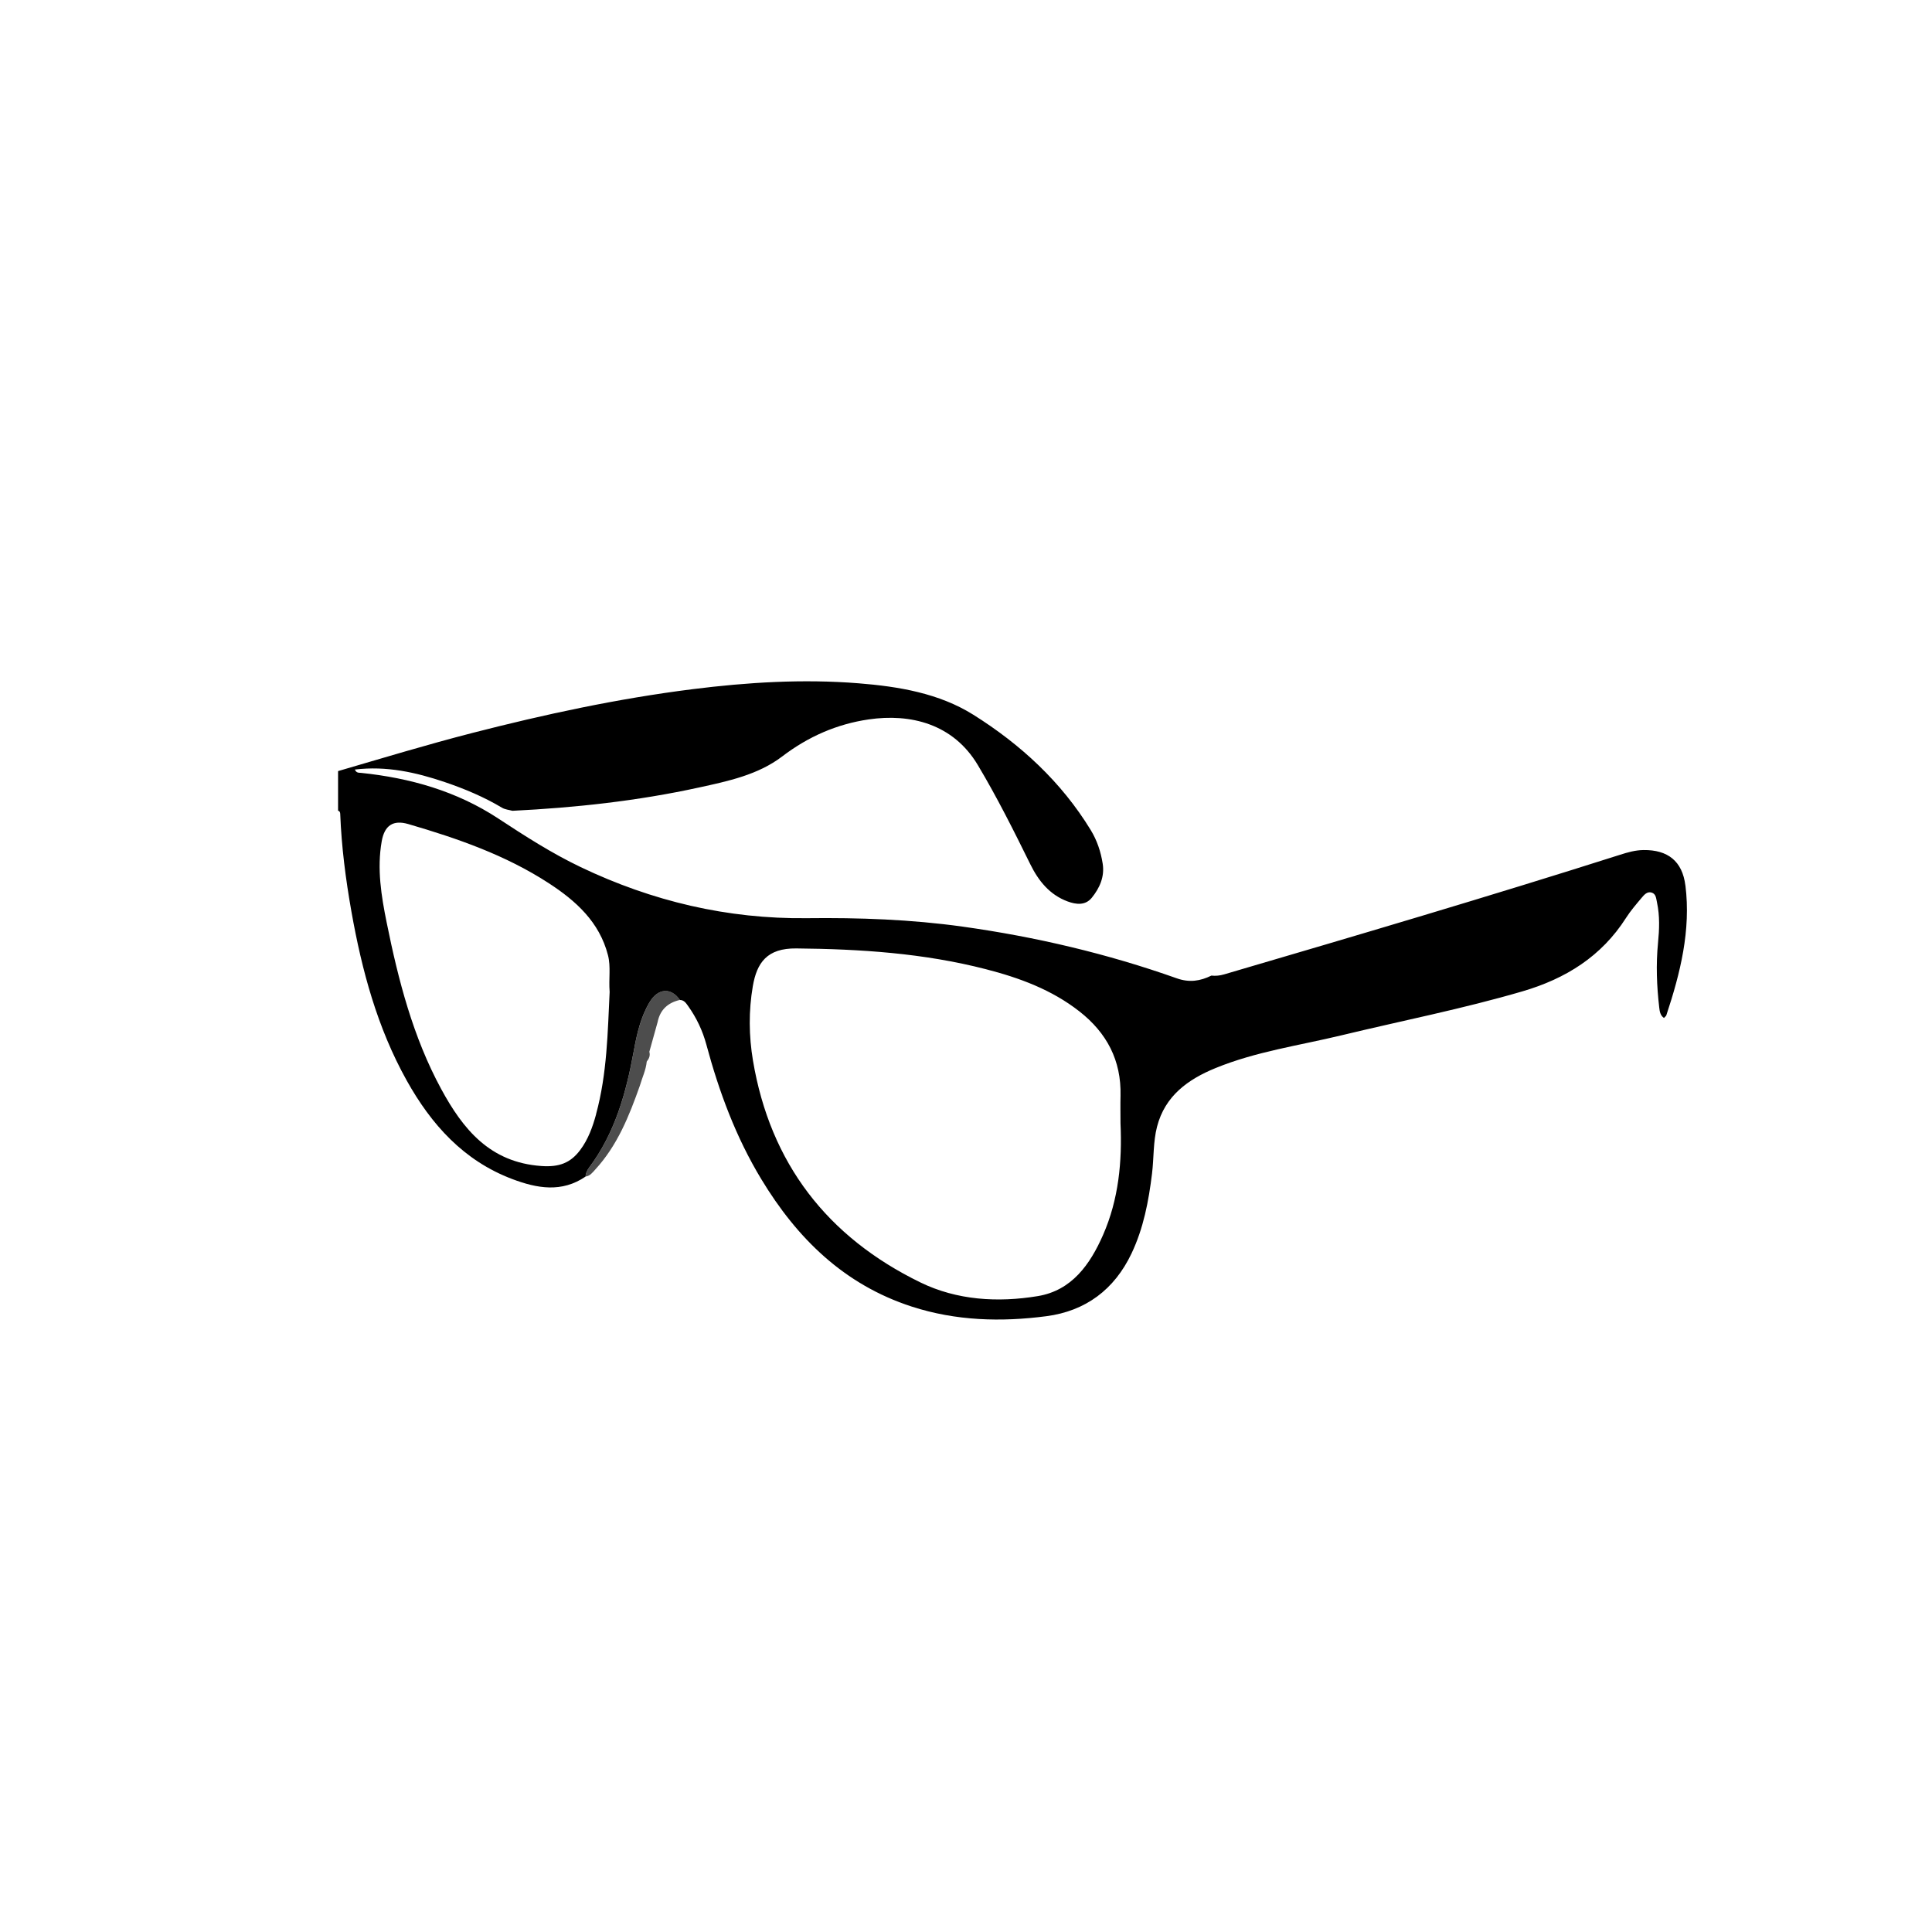 <?xml version="1.0" encoding="UTF-8"?><svg id="Layer_1" xmlns="http://www.w3.org/2000/svg" viewBox="0 0 600 600"><defs><style>.cls-1{fill:#4d4d4d;}</style></defs><path class="cls-1" d="m201.72,311.26c-2.75,4.66-3.93,9.85-4.89,15.13-2.35,12.92-5.79,25.44-13.86,36.19-.63.84-1.07,1.73-1.1,2.8,1.38-.17,2.14-1.25,2.96-2.14,6.91-7.49,10.58-16.71,13.9-26.12.72-2.48,1.87-4.83,2.12-7.44.71-.9,1.16-1.87.81-3.05,0,0,0,0,0,0,.86-3.07,1.71-6.15,2.57-9.22.77-3.83,3.18-6.01,6.91-6.87-2.71-3.95-6.82-3.7-9.43.72Z"/><path d="m523.41,274.98c-.94-7.53-5.45-11.09-13.02-10.99-2.56.03-4.94.72-7.31,1.48-40.77,12.97-81.81,25.07-122.87,37.12-1.37.4-2.64.54-4,.39-3.46,1.7-6.83,2.23-10.73.85-21.61-7.66-43.8-12.88-66.53-16.06-16.07-2.24-32.19-2.81-48.38-2.62-24.67.28-48.07-5.27-70.25-15.87-8.94-4.27-17.29-9.64-25.57-15.08-12.93-8.5-27.38-12.6-42.65-14.18-.65-.07-1.41.1-1.89-1.03,9.77-1.19,18.95.85,27.96,3.91,6.15,2.09,12.14,4.6,17.74,7.95.93.56,2.15.65,3.23.95,19.48-.96,38.84-3.06,57.91-7.23,9.07-1.98,18.36-3.93,25.88-9.66,8.07-6.15,16.94-10.04,26.84-11.49,12.95-1.89,26.21,1.32,33.89,14.16,5.99,10.02,11.19,20.43,16.34,30.88,2.51,5.09,5.97,9.41,11.53,11.48,2.67.99,5.54,1.32,7.53-1.13,2.44-3.02,4.03-6.52,3.39-10.59-.58-3.71-1.75-7.22-3.72-10.45-9.14-14.97-21.8-26.6-36.42-35.78-10.65-6.69-23.23-8.8-35.72-9.79-17.24-1.37-34.43-.32-51.59,1.84-23.1,2.91-45.77,7.79-68.29,13.58-14.01,3.6-27.84,7.8-41.72,11.85v12.3c.53.13.65.52.67,1.01.39,10.2,1.7,20.31,3.48,30.34,3.24,18.27,8.04,36.08,17.16,52.43,7.64,13.68,17.68,24.92,32.82,30.63,7.66,2.89,15.33,4.28,22.74-.79.03-1.07.47-1.95,1.1-2.8,8.06-10.75,11.51-23.27,13.86-36.19.96-5.28,2.13-10.48,4.89-15.13,2.61-4.42,6.72-4.67,9.43-.72,1.34.02,1.93,1.01,2.6,1.94,2.58,3.63,4.46,7.61,5.62,11.9,3.94,14.65,9.18,28.79,17.07,41.82,11.12,18.39,25.72,32.75,46.71,39.56,13.69,4.44,27.75,4.83,41.82,2.99,12.19-1.6,21.12-8.28,26.44-19.48,3.73-7.85,5.32-16.25,6.37-24.81.59-4.84.33-9.78,1.55-14.54,2.47-9.6,9.62-14.73,18.18-18.23,12.53-5.13,25.94-7,39.01-10.15,18.78-4.53,37.75-8.25,56.31-13.68,13.41-3.93,24.54-10.84,32.17-22.83,1.4-2.19,3.13-4.19,4.81-6.19.78-.93,1.73-2.08,3.13-1.65,1.37.42,1.39,1.82,1.66,3.06.9,4.18.73,8.39.32,12.57-.66,6.72-.4,13.41.38,20.09.13,1.12.29,2.41,1.46,3.22.32-.36.66-.57.75-.86,4.34-13.08,7.65-26.35,5.92-40.29Zm-338.28,71.05c-1.08,3.97-2.47,7.83-4.97,11.15-3,3.99-6.51,5.32-12,4.94-16.05-1.11-24.39-11.47-31.16-23.94-8.75-16.14-13.29-33.76-16.9-51.6-1.69-8.33-3.07-16.79-1.55-25.35.88-4.93,3.58-6.67,8.25-5.31,15.23,4.44,30.19,9.63,43.59,18.34,8.43,5.48,15.76,12.04,18.42,22.38.93,3.62.19,7.25.52,11.42-.61,12.38-.77,25.34-4.22,37.96Zm157.44,37.48c-4.03,9.19-9.73,17.27-20.29,19.01-12.4,2.05-25.08,1.29-36.46-4.26-28.88-14.08-46.62-36.98-51.98-68.9-1.28-7.65-1.36-15.42-.05-23.07,1.26-7.36,4.45-11.84,13.49-11.75,19.87.19,39.59,1.47,58.89,6.45,10.41,2.68,20.42,6.35,29.04,13.1,8.54,6.68,13.04,15.25,12.78,26.18-.07,2.84-.01,5.69-.01,8.54.54,11.93-.56,23.63-5.41,34.7Z"/></svg>